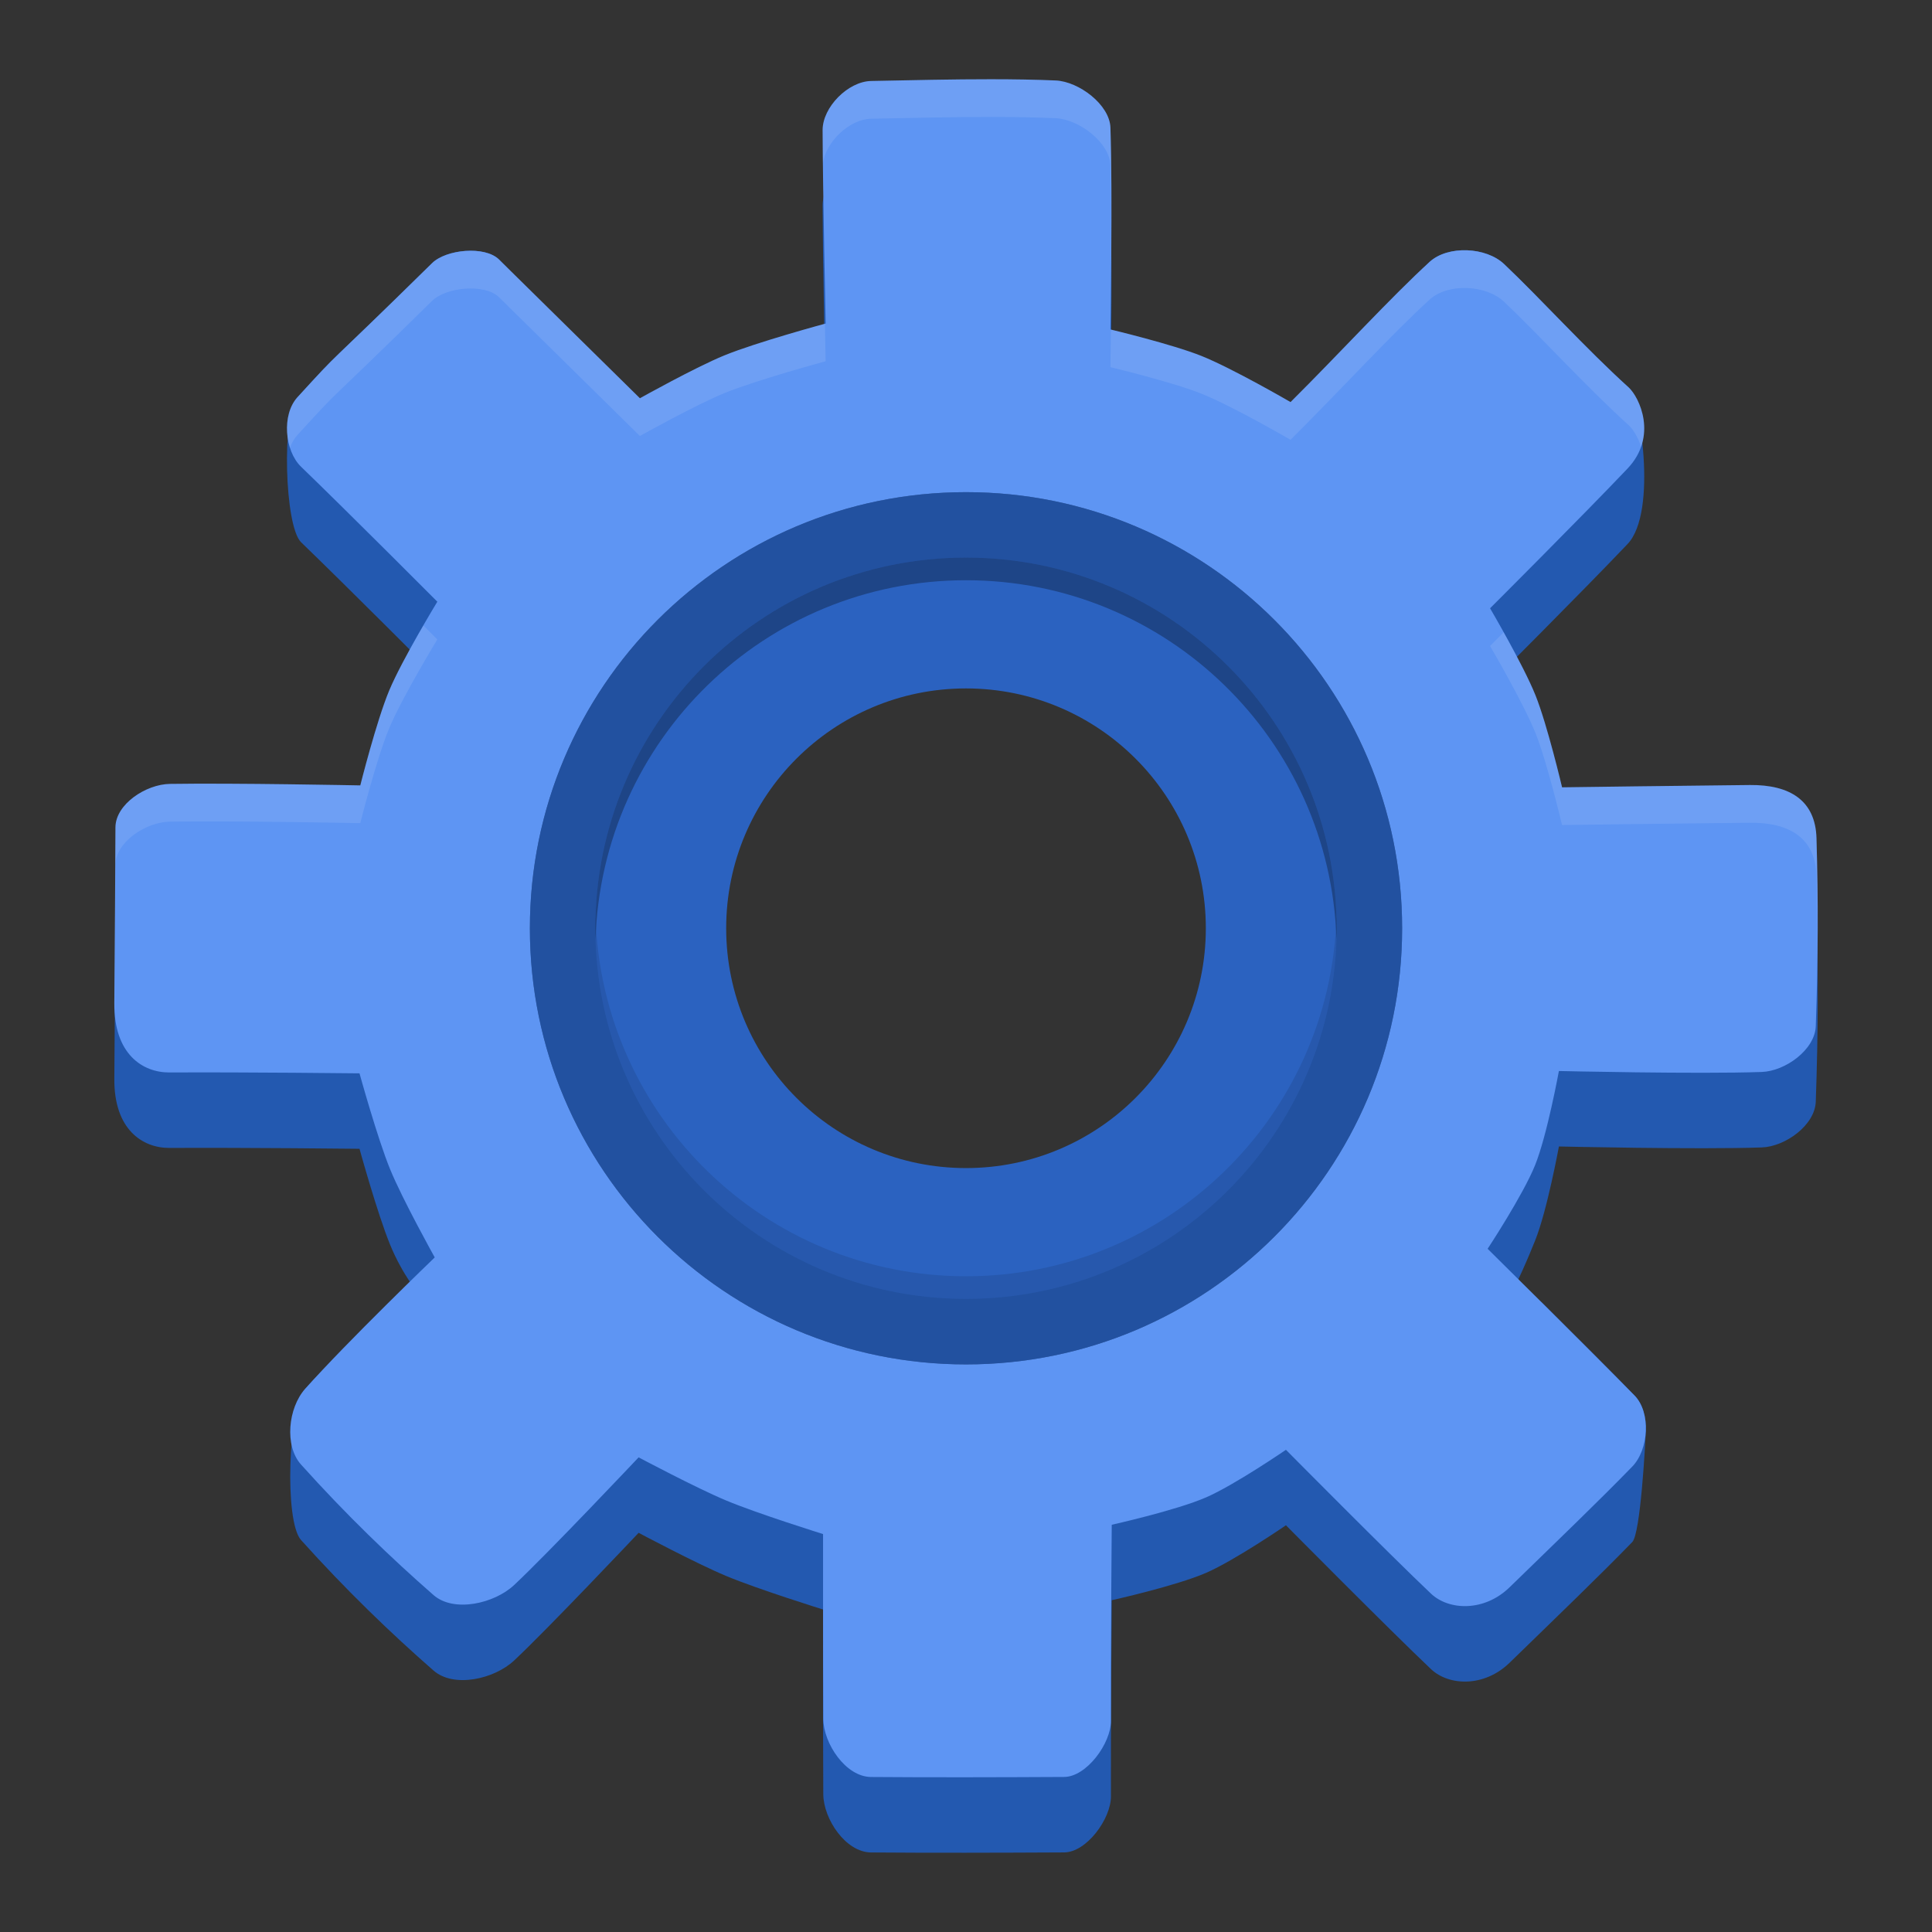 <svg width="512" height="512" version="1.1" viewBox="0 0 384 384" xmlns="http://www.w3.org/2000/svg" xmlns:xlink="http://www.w3.org/1999/xlink"><rect x="0" y="0" width="384" height="384" fill="#333333" stroke="none"/><defs><clipPath id="c"><rect width="384" height="384"/></clipPath><g id="a" clip-path="url(#c)"><path d="m192 105.32c-47.875 0-86.684 38.809-86.684 86.684s38.809 86.684 86.684 86.684 86.684-38.809 86.684-86.684-38.809-86.684-86.684-86.684zm0 30.594c30.977 0 56.09 25.113 56.09 56.09s-25.113 56.09-56.09 56.09-56.09-25.113-56.09-56.09 25.113-56.09 56.09-56.09z"/></g><mask id="b"><g filter="url(#d)"><rect width="384" height="384" fill-opacity=".302"/></g></mask><filter id="d" x="0" y="0" width="1" height="1"><feColorMatrix in="SourceGraphic" values="0 0 0 0 1 0 0 0 0 1 0 0 0 0 1 0 0 0 1 0"/></filter></defs><g transform="translate(.001 -7.5)"><path d="m196.98 38.25c-7.543-0.004-15.641 0.18-23.84 0.348-4.574 0.09-9.652 5.195-9.641 9.773 0.031 12.137 0.609 38.434 0.609 38.434s-13.602 3.676-20.109 6.324c-5.816 2.375-16.812 8.527-16.812 8.523 0 0-15.023-29.781-28.008-42.578-2.801-2.758-10.5-2.027-13.301 0.727-22.922 22.543-17.254 16.254-26.789 26.691-3.106 3.398-2.555 25.598 0.762 28.793 9.414 9.086 27.07 26.805 27.07 26.805s-6.984 11.48-9.566 17.652c-2.535 6.066-5.746 18.863-5.746 18.863s-25.219-0.5-37.84-0.297c-4.777 0.074-10.805 4.043-10.824 8.637-0.027 7.289-0.129 24.766-0.223 34.938s5.664 13.805 10.945 13.777c15.461-0.078 37.785 0.172 37.785 0.172s3.555 12.891 6.082 19.062c2.481 6.059 5.871 10.027 5.871 10.027s-14.469 9.293-22.793 18.664c-3.324 3.742-4.133 26.27-0.789 29.996 8.922 9.938 17.895 18.57 26.344 25.953 4.051 3.539 12.082 1.688 16.008-1.988 6.879-6.441 24.754-25.387 24.754-25.387s11.441 6.09 17.414 8.582c3.133 1.309 7.941 2.973 11.969 4.312 4.031 1.34 7.273 2.348 7.273 2.348s-4e-3 6.055 0 13.664c4e-3 7.613 0.012 16.785 0.047 23.023 0.012 2.496 1.133 5.387 2.875 7.656 1.738 2.273 4.102 3.922 6.598 3.945 11.883 0.094 25.223 0.062 38.395-8e-3 2.231-8e-3 4.562-1.68 6.332-3.906 1.77-2.227 2.981-5.004 2.973-7.234-0.031-6.137 8e-3 -15.887 0.055-24.098 0.051-8.211 0.105-14.887 0.105-14.887s3.195-0.711 7.137-1.746c3.941-1.035 8.629-2.398 11.617-3.695 2.824-1.227 6.789-3.59 10.055-5.648 3.262-2.055 5.816-3.809 5.816-3.809s5.156 5.207 11.34 11.387c6.18 6.176 13.387 13.32 17.477 17.191 1.805 1.711 4.469 2.609 7.301 2.477 2.832-0.133 5.832-1.301 8.32-3.719 5.219-5.078 9.645-9.359 13.602-13.23 3.957-3.871 7.449-7.332 10.793-10.77 1.645-1.688 2.578-19.379 2.695-22.066 0.113-2.691-0.594-5.379-2.242-7.062-4.621-4.727-11.922-12.016-18.066-18.125-6.144-6.106-11.133 5.465-11.133 5.465s1.766-2.676 3.828-6.098 4.422-9.082 5.609-12.039c1.199-2.984 2.383-7.656 3.262-11.586 0.883-3.93 1.469-7.113 1.469-7.113s27.688 0.637 40.312 0.191c4.695-0.164 10.582-4.422 10.742-9.117 0.477-13.812 0.5-24.891 0.141-37.355-0.219-7.539-5.34-10.629-13.215-10.562-10.23 0.09-37.352 0.461-37.352 0.461s-2.922-12.398-5.281-18.285c-2.418-6.039-9.031-17.305-9.031-17.305s18.379-18.352 27.324-27.766c6.094-6.418 2.32-29.223 0.246-31.098-8.613-7.809-17.457-17.605-24.777-24.547-3.578-3.398-11.145-3.769-14.797-0.449-7.469 6.789-17.957 33.242-27.652 42.879 0 0-11.543-6.707-17.719-9.176-5.828-2.332-18.082-5.262-18.082-5.262s0.461-26.676 4e-3 -40.102c-0.156-4.586-6.262-9.156-10.84-9.383-4.035-0.176-8.36-0.246-12.887-0.246zm-4.977 89.227c35.633 0 64.523 28.891 64.523 64.523-0.027 5.465-0.75 10.906-2.148 16.191-0.648 33.992-28.375 61.219-62.375 61.242-33.969-0.016-61.688-27.188-62.391-61.145-1.402-5.316-2.117-10.793-2.133-16.289 0-35.633 28.891-64.523 64.523-64.523z" fill="#2359b0" fill-rule="evenodd"/><path d="m196.98 23.25c-7.543-0.004-15.641 0.18-23.84 0.348-4.574 0.09-9.652 5.195-9.641 9.773 0.031 12.137 0.605 38.434 0.605 38.434s-13.598 3.676-20.105 6.324c-5.816 2.375-16.812 8.527-16.812 8.527s-15.023-14.785-28.008-27.582c-2.801-2.758-10.5-2.027-13.301 0.727-22.922 22.543-17.254 16.254-26.789 26.691-3.106 3.398-2.555 10.598 0.762 13.793 9.414 9.086 27.07 26.805 27.07 26.805s-6.984 11.48-9.566 17.652c-2.535 6.066-5.746 18.863-5.746 18.863s-25.223-0.5-37.84-0.297c-4.777 0.074-10.805 4.043-10.824 8.637-0.027 7.289-0.129 24.766-0.223 34.938s5.664 13.805 10.945 13.777c15.461-0.078 37.785 0.176 37.785 0.176s3.555 12.887 6.082 19.059c2.481 6.059 8.871 17.527 8.871 17.527s-17.469 16.793-25.793 26.164c-3.328 3.742-4.133 11.27-0.789 14.996 8.922 9.938 17.895 18.57 26.344 25.953 4.051 3.539 12.082 1.688 16.008-1.988 6.879-6.441 24.754-25.387 24.754-25.387s11.441 6.09 17.414 8.582c3.133 1.309 7.941 2.973 11.969 4.312 4.031 1.34 7.273 2.352 7.273 2.352s-4e-3 6.051 0 13.66c4e-3 7.613 0.012 16.785 0.047 23.023 0.012 2.496 1.133 5.387 2.875 7.656 1.738 2.273 4.102 3.922 6.598 3.945 11.883 0.094 25.223 0.062 38.395-8e-3 2.231-8e-3 4.562-1.68 6.332-3.906 1.77-2.227 2.981-5.004 2.969-7.234-0.027-6.141 0.012-15.887 0.059-24.098 0.051-8.211 0.105-14.887 0.105-14.887s3.195-0.711 7.137-1.746c3.941-1.035 8.629-2.398 11.613-3.695 2.824-1.227 6.793-3.59 10.055-5.648 3.262-2.059 5.82-3.809 5.82-3.809s5.156 5.207 11.34 11.387c6.18 6.176 13.387 13.32 17.477 17.191 1.805 1.711 4.469 2.609 7.301 2.477 2.832-0.133 5.832-1.301 8.32-3.719 5.219-5.078 9.645-9.359 13.602-13.23 3.957-3.871 7.449-7.332 10.793-10.77 1.641-1.688 2.578-4.379 2.695-7.066 0.113-2.691-0.594-5.379-2.242-7.062-4.621-4.727-11.922-12.016-18.066-18.125-6.144-6.106-11.133-11.035-11.133-11.035s1.766-2.68 3.828-6.098c2.062-3.422 4.422-7.582 5.609-10.539 1.199-2.984 2.383-7.656 3.262-11.586 0.883-3.93 1.465-7.113 1.465-7.113s27.691 0.637 40.316 0.191c4.695-0.164 10.582-4.422 10.742-9.117 0.477-13.812 0.5-24.891 0.141-37.355-0.219-7.539-5.34-10.629-13.215-10.562-10.23 0.09-37.352 0.457-37.352 0.457s-2.922-12.395-5.281-18.281c-2.418-6.039-9.031-17.305-9.031-17.305s18.379-18.352 27.32-27.766c6.098-6.418 2.324-14.223 0.25-16.102-8.613-7.805-17.457-17.602-24.777-24.543-3.578-3.398-11.145-3.769-14.797-0.449-7.469 6.789-17.957 18.242-27.652 27.875 0 0-11.543-6.703-17.719-9.172-5.828-2.332-18.082-5.262-18.082-5.262s0.461-26.676 4e-3 -40.105c-0.156-4.582-6.262-9.152-10.84-9.379-4.035-0.176-8.36-0.246-12.887-0.246zm-4.977 106.32c34.48 0 62.434 27.953 62.434 62.434s-27.953 62.434-62.434 62.434-62.434-27.953-62.434-62.434 27.953-62.434 62.434-62.434z" fill="#5e95f3" fill-rule="evenodd"/><use width="100%" height="100%" mask="url(#b)" xlink:href="#a"/><path d="m192 105.32c-47.875 0-86.684 38.809-86.684 86.684s38.809 86.684 86.684 86.684 86.684-38.809 86.684-86.684-38.809-86.684-86.684-86.684zm0 30.594c30.977 0 56.09 25.113 56.09 56.09s-25.113 56.09-56.09 56.09-56.09-25.113-56.09-56.09 25.113-56.09 56.09-56.09z" fill="#2251a0"/><path d="m192 118.33c-40.686 0-73.667 32.981-73.667 73.667s32.981 73.667 73.667 73.667 73.667-32.981 73.667-73.667-32.981-73.667-73.667-73.667zm0 26c26.325 0 47.667 21.342 47.667 47.667s-21.342 47.667-47.667 47.667-47.667-21.342-47.667-47.667 21.342-47.667 47.667-47.667z" fill="#2b62c0" stroke-width=".85"/></g><path transform="scale(.75)" d="m256 147.77c-54.248 0-98.223 43.975-98.223 98.223 0 1.004 0.021 2.003 0.051 3 1.586-52.859 44.928-95.223 98.172-95.223s96.588 42.363 98.174 95.223c0.03-0.997 0.049-1.996 0.049-3 0-54.248-43.975-98.223-98.223-98.223z" opacity=".3" stroke-width="1.133"/><path transform="scale(.75)" d="m157.83 243c-0.03 0.997-0.051 1.996-0.051 3 0 54.248 43.975 98.223 98.223 98.223s98.223-43.975 98.223-98.223c0-1.004-0.019-2.003-0.049-3-1.586 52.859-44.93 95.223-98.174 95.223s-96.586-42.363-98.172-95.223z" opacity=".1" stroke-width="1.133"/><path transform="scale(.75)" d="m262.64 20.998v0.002c-10.057-0.005-20.855 0.239-31.787 0.463-6.099 0.12-12.869 6.927-12.854 13.031 6e-3 2.399 0.051 5.744 0.084 8.797 0.785-5.762 7.069-11.716 12.77-11.828 10.932-0.224 21.73-0.468 31.787-0.463v-2e-3c6.037 0 11.803 0.094 17.184 0.328 6.104 0.302 14.245 6.397 14.453 12.506 0.16 4.688 0.231 10.594 0.256 16.748 0.032-9.475-0.01-19.527-0.256-26.748-0.208-6.109-8.349-12.204-14.453-12.506-5.381-0.234-11.147-0.328-17.184-0.328zm126.14 45.324c-3.727-0.137-7.466 0.847-9.9 3.061-9.958 9.052-23.942 24.322-36.869 37.166 0 0-15.392-8.937-23.627-12.229-7.676-3.071-23.588-6.891-23.979-6.984-0.066 5.622-0.131 9.969-0.131 9.969s16.339 3.906 24.109 7.016c8.235 3.292 23.627 12.229 23.627 12.229 12.927-12.844 26.911-28.114 36.869-37.166 4.869-4.427 14.958-3.932 19.729 0.6 9.76 9.255 21.551 22.316 33.035 32.723 1.045 0.947 2.412 3.024 3.272 5.701 2.437-6.956-1.11-13.743-3.272-15.701-11.484-10.406-23.275-23.468-33.035-32.723-2.385-2.266-6.101-3.523-9.828-3.66zm-264.1 0.125c-3.909 0.011-8.075 1.222-10.176 3.287-30.563 30.057-23.005 21.672-35.719 35.588-2.893 3.166-3.399 8.801-1.938 13.365 0.45-1.274 1.084-2.431 1.938-3.365 12.713-13.916 5.156-5.531 35.719-35.588 3.735-3.672 14-4.646 17.734-0.969 17.313 17.063 37.344 36.777 37.344 36.777s14.661-8.204 22.416-11.371c8.676-3.531 26.807-8.432 26.807-8.432s-0.123-6.298-0.197-9.945c-0.585 0.158-18.078 4.904-26.609 8.377-7.755 3.167-22.416 11.371-22.416 11.371s-20.03-19.715-37.344-36.777c-1.634-1.609-4.518-2.327-7.559-2.318zm-12.49 99.305c-3.009 5.195-6.997 12.328-9.051 17.238-3.38 8.088-7.662 25.15-7.662 25.15s-33.63-0.667-50.453-0.396c-6.37 0.099-14.406 5.391-14.432 11.516-0.036 9.719-0.172 33.021-0.297 46.584-0.007 0.738 0.021 1.44 0.059 2.127 0.106-13.514 0.208-30.539 0.238-38.711 0.025-6.125 8.062-11.417 14.432-11.516 16.823-0.271 50.453 0.396 50.453 0.396s4.282-17.062 7.662-25.15c3.443-8.229 12.756-23.537 12.756-23.537s-2.89-2.884-3.705-3.701zm286.3 1.816c-0.763 0.763-3.613 3.629-3.613 3.629s8.819 15.02 12.043 23.072c3.146 7.848 7.041 24.375 7.041 24.375s36.163-0.49 49.803-0.609c10.5-0.089 17.327 4.03 17.619 14.082 0.164 5.693 0.264 11.17 0.305 16.65 0.06-8.929-0.041-17.518-0.305-26.65-0.292-10.052-7.119-14.171-17.619-14.082-13.64 0.12-49.803 0.609-49.803 0.609s-3.895-16.527-7.041-24.375c-1.898-4.74-5.595-11.617-8.43-16.701z" fill="#fff" fill-rule="evenodd" opacity=".1" stroke-width="1.333"/></svg>
